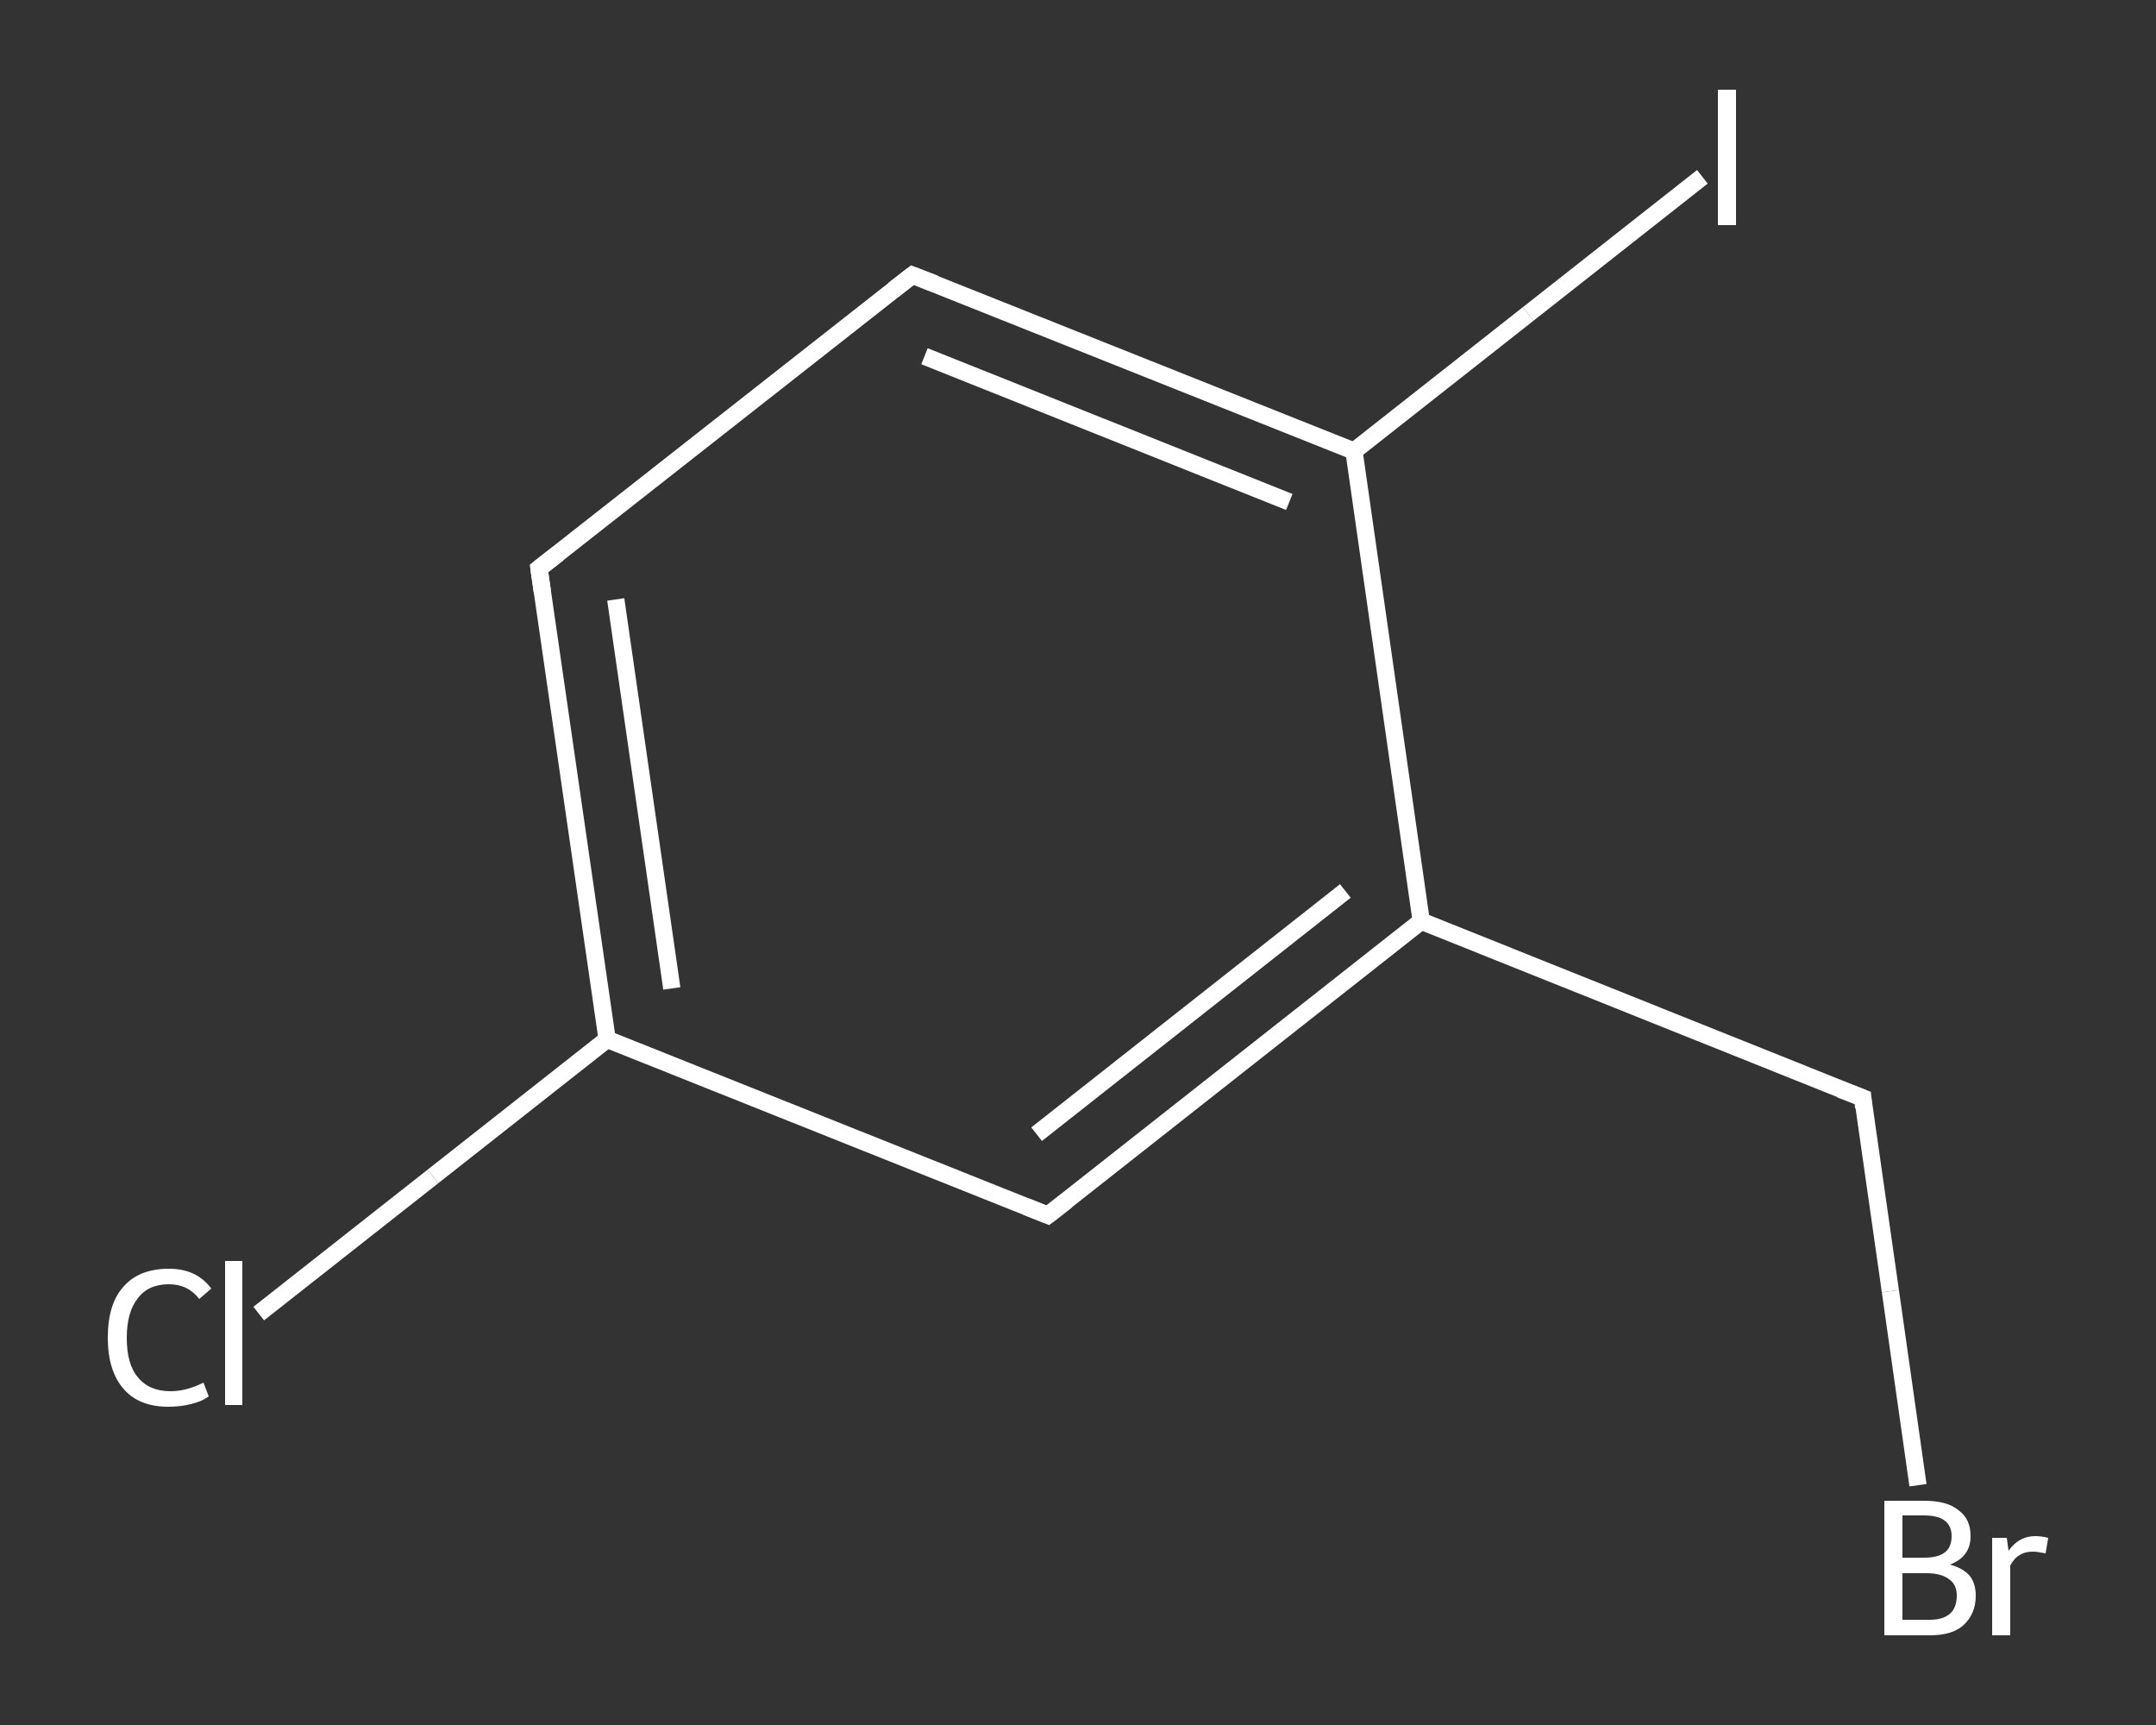 <?xml version='1.0' encoding='iso-8859-1'?>
<svg version='1.1' baseProfile='full'
              xmlns='http://www.w3.org/2000/svg'
                      xmlns:rdkit='http://www.rdkit.org/xml'
                      xmlns:xlink='http://www.w3.org/1999/xlink'
                  xml:space='preserve'
width='250px' height='200px' viewBox='0 0 250 200'>
<rect x="0" y="0" width="250" height="200" fill="#333333" stroke="none"/>
<!-- END OF HEADER -->
<rect style='opacity:1.0;fill:transparent;stroke:none' width='250.0' height='200.0' x='0.0' y='0.0'> </rect>
<path class='bond-0 atom-0 atom-1' d='M 30.0,152.3 L 50.2,136.4' style='fill:none;fill-rule:evenodd;stroke:#FFFFFF;stroke-width:2.0px;stroke-linecap:butt;stroke-linejoin:miter;stroke-opacity:1' />
<path class='bond-0 atom-0 atom-1' d='M 50.2,136.4 L 70.4,120.5' style='fill:none;fill-rule:evenodd;stroke:#FFFFFF;stroke-width:2.0px;stroke-linecap:butt;stroke-linejoin:miter;stroke-opacity:1' />
<path class='bond-1 atom-1 atom-2' d='M 70.4,120.5 L 62.5,65.9' style='fill:none;fill-rule:evenodd;stroke:#FFFFFF;stroke-width:2.0px;stroke-linecap:butt;stroke-linejoin:miter;stroke-opacity:1' />
<path class='bond-1 atom-1 atom-2' d='M 77.9,114.6 L 71.4,69.5' style='fill:none;fill-rule:evenodd;stroke:#FFFFFF;stroke-width:2.0px;stroke-linecap:butt;stroke-linejoin:miter;stroke-opacity:1' />
<path class='bond-2 atom-2 atom-3' d='M 62.5,65.9 L 105.8,31.9' style='fill:none;fill-rule:evenodd;stroke:#FFFFFF;stroke-width:2.0px;stroke-linecap:butt;stroke-linejoin:miter;stroke-opacity:1' />
<path class='bond-3 atom-3 atom-4' d='M 105.8,31.9 L 157.0,52.3' style='fill:none;fill-rule:evenodd;stroke:#FFFFFF;stroke-width:2.0px;stroke-linecap:butt;stroke-linejoin:miter;stroke-opacity:1' />
<path class='bond-3 atom-3 atom-4' d='M 107.2,41.3 L 149.5,58.2' style='fill:none;fill-rule:evenodd;stroke:#FFFFFF;stroke-width:2.0px;stroke-linecap:butt;stroke-linejoin:miter;stroke-opacity:1' />
<path class='bond-4 atom-4 atom-5' d='M 157.0,52.3 L 177.2,36.4' style='fill:none;fill-rule:evenodd;stroke:#FFFFFF;stroke-width:2.0px;stroke-linecap:butt;stroke-linejoin:miter;stroke-opacity:1' />
<path class='bond-4 atom-4 atom-5' d='M 177.2,36.4 L 197.4,20.5' style='fill:none;fill-rule:evenodd;stroke:#FFFFFF;stroke-width:2.0px;stroke-linecap:butt;stroke-linejoin:miter;stroke-opacity:1' />
<path class='bond-5 atom-4 atom-6' d='M 157.0,52.3 L 164.8,106.8' style='fill:none;fill-rule:evenodd;stroke:#FFFFFF;stroke-width:2.0px;stroke-linecap:butt;stroke-linejoin:miter;stroke-opacity:1' />
<path class='bond-6 atom-6 atom-7' d='M 164.8,106.8 L 216.0,127.3' style='fill:none;fill-rule:evenodd;stroke:#FFFFFF;stroke-width:2.0px;stroke-linecap:butt;stroke-linejoin:miter;stroke-opacity:1' />
<path class='bond-7 atom-7 atom-8' d='M 216.0,127.3 L 219.2,149.7' style='fill:none;fill-rule:evenodd;stroke:#FFFFFF;stroke-width:2.0px;stroke-linecap:butt;stroke-linejoin:miter;stroke-opacity:1' />
<path class='bond-7 atom-7 atom-8' d='M 219.2,149.7 L 222.4,172.2' style='fill:none;fill-rule:evenodd;stroke:#FFFFFF;stroke-width:2.0px;stroke-linecap:butt;stroke-linejoin:miter;stroke-opacity:1' />
<path class='bond-8 atom-6 atom-9' d='M 164.8,106.8 L 121.5,140.9' style='fill:none;fill-rule:evenodd;stroke:#FFFFFF;stroke-width:2.0px;stroke-linecap:butt;stroke-linejoin:miter;stroke-opacity:1' />
<path class='bond-8 atom-6 atom-9' d='M 156.0,103.3 L 120.2,131.5' style='fill:none;fill-rule:evenodd;stroke:#FFFFFF;stroke-width:2.0px;stroke-linecap:butt;stroke-linejoin:miter;stroke-opacity:1' />
<path class='bond-9 atom-9 atom-1' d='M 121.5,140.9 L 70.4,120.5' style='fill:none;fill-rule:evenodd;stroke:#FFFFFF;stroke-width:2.0px;stroke-linecap:butt;stroke-linejoin:miter;stroke-opacity:1' />
<path d='M 62.9,68.7 L 62.5,65.9 L 64.7,64.2' style='fill:none;stroke:#FFFFFF;stroke-width:2.0px;stroke-linecap:butt;stroke-linejoin:miter;stroke-opacity:1;' />
<path d='M 103.6,33.6 L 105.8,31.9 L 108.4,32.9' style='fill:none;stroke:#FFFFFF;stroke-width:2.0px;stroke-linecap:butt;stroke-linejoin:miter;stroke-opacity:1;' />
<path d='M 213.4,126.3 L 216.0,127.3 L 216.1,128.4' style='fill:none;stroke:#FFFFFF;stroke-width:2.0px;stroke-linecap:butt;stroke-linejoin:miter;stroke-opacity:1;' />
<path d='M 123.7,139.2 L 121.5,140.9 L 119.0,139.9' style='fill:none;stroke:#FFFFFF;stroke-width:2.0px;stroke-linecap:butt;stroke-linejoin:miter;stroke-opacity:1;' />
<path class='atom-0' d='M 12.5 155.1
Q 12.5 151.2, 14.3 149.2
Q 16.1 147.1, 19.6 147.1
Q 22.8 147.1, 24.5 149.4
L 23.1 150.6
Q 21.8 148.9, 19.6 148.9
Q 17.2 148.9, 16.0 150.5
Q 14.7 152.1, 14.7 155.1
Q 14.7 158.2, 16.0 159.7
Q 17.3 161.3, 19.8 161.3
Q 21.6 161.3, 23.6 160.3
L 24.2 161.9
Q 23.4 162.5, 22.1 162.8
Q 20.9 163.1, 19.5 163.1
Q 16.1 163.1, 14.3 161.0
Q 12.5 158.9, 12.5 155.1
' fill='#FFFFFF'/>
<path class='atom-0' d='M 26.1 146.2
L 28.1 146.2
L 28.1 162.9
L 26.1 162.9
L 26.1 146.2
' fill='#FFFFFF'/>
<path class='atom-5' d='M 199.2 10.4
L 201.3 10.4
L 201.3 26.1
L 199.2 26.1
L 199.2 10.4
' fill='#FFFFFF'/>
<path class='atom-8' d='M 226.1 181.4
Q 227.6 181.8, 228.4 182.7
Q 229.1 183.6, 229.1 185.0
Q 229.1 187.1, 227.7 188.4
Q 226.4 189.6, 223.8 189.6
L 218.5 189.6
L 218.5 174.0
L 223.1 174.0
Q 225.8 174.0, 227.1 175.1
Q 228.5 176.1, 228.5 178.1
Q 228.5 180.5, 226.1 181.4
M 220.6 175.7
L 220.6 180.6
L 223.1 180.6
Q 224.7 180.6, 225.5 180.0
Q 226.3 179.4, 226.3 178.1
Q 226.3 175.7, 223.1 175.7
L 220.6 175.7
M 223.8 187.8
Q 225.3 187.8, 226.1 187.1
Q 226.9 186.4, 226.9 185.0
Q 226.9 183.7, 226.0 183.1
Q 225.1 182.4, 223.4 182.4
L 220.6 182.4
L 220.6 187.8
L 223.8 187.8
' fill='#FFFFFF'/>
<path class='atom-8' d='M 232.7 178.3
L 232.9 179.8
Q 234.1 178.1, 236.0 178.1
Q 236.7 178.1, 237.5 178.3
L 237.2 180.1
Q 236.2 179.9, 235.7 179.9
Q 234.8 179.9, 234.2 180.3
Q 233.6 180.6, 233.1 181.5
L 233.1 189.6
L 231.0 189.6
L 231.0 178.3
L 232.7 178.3
' fill='#FFFFFF'/>
</svg>

